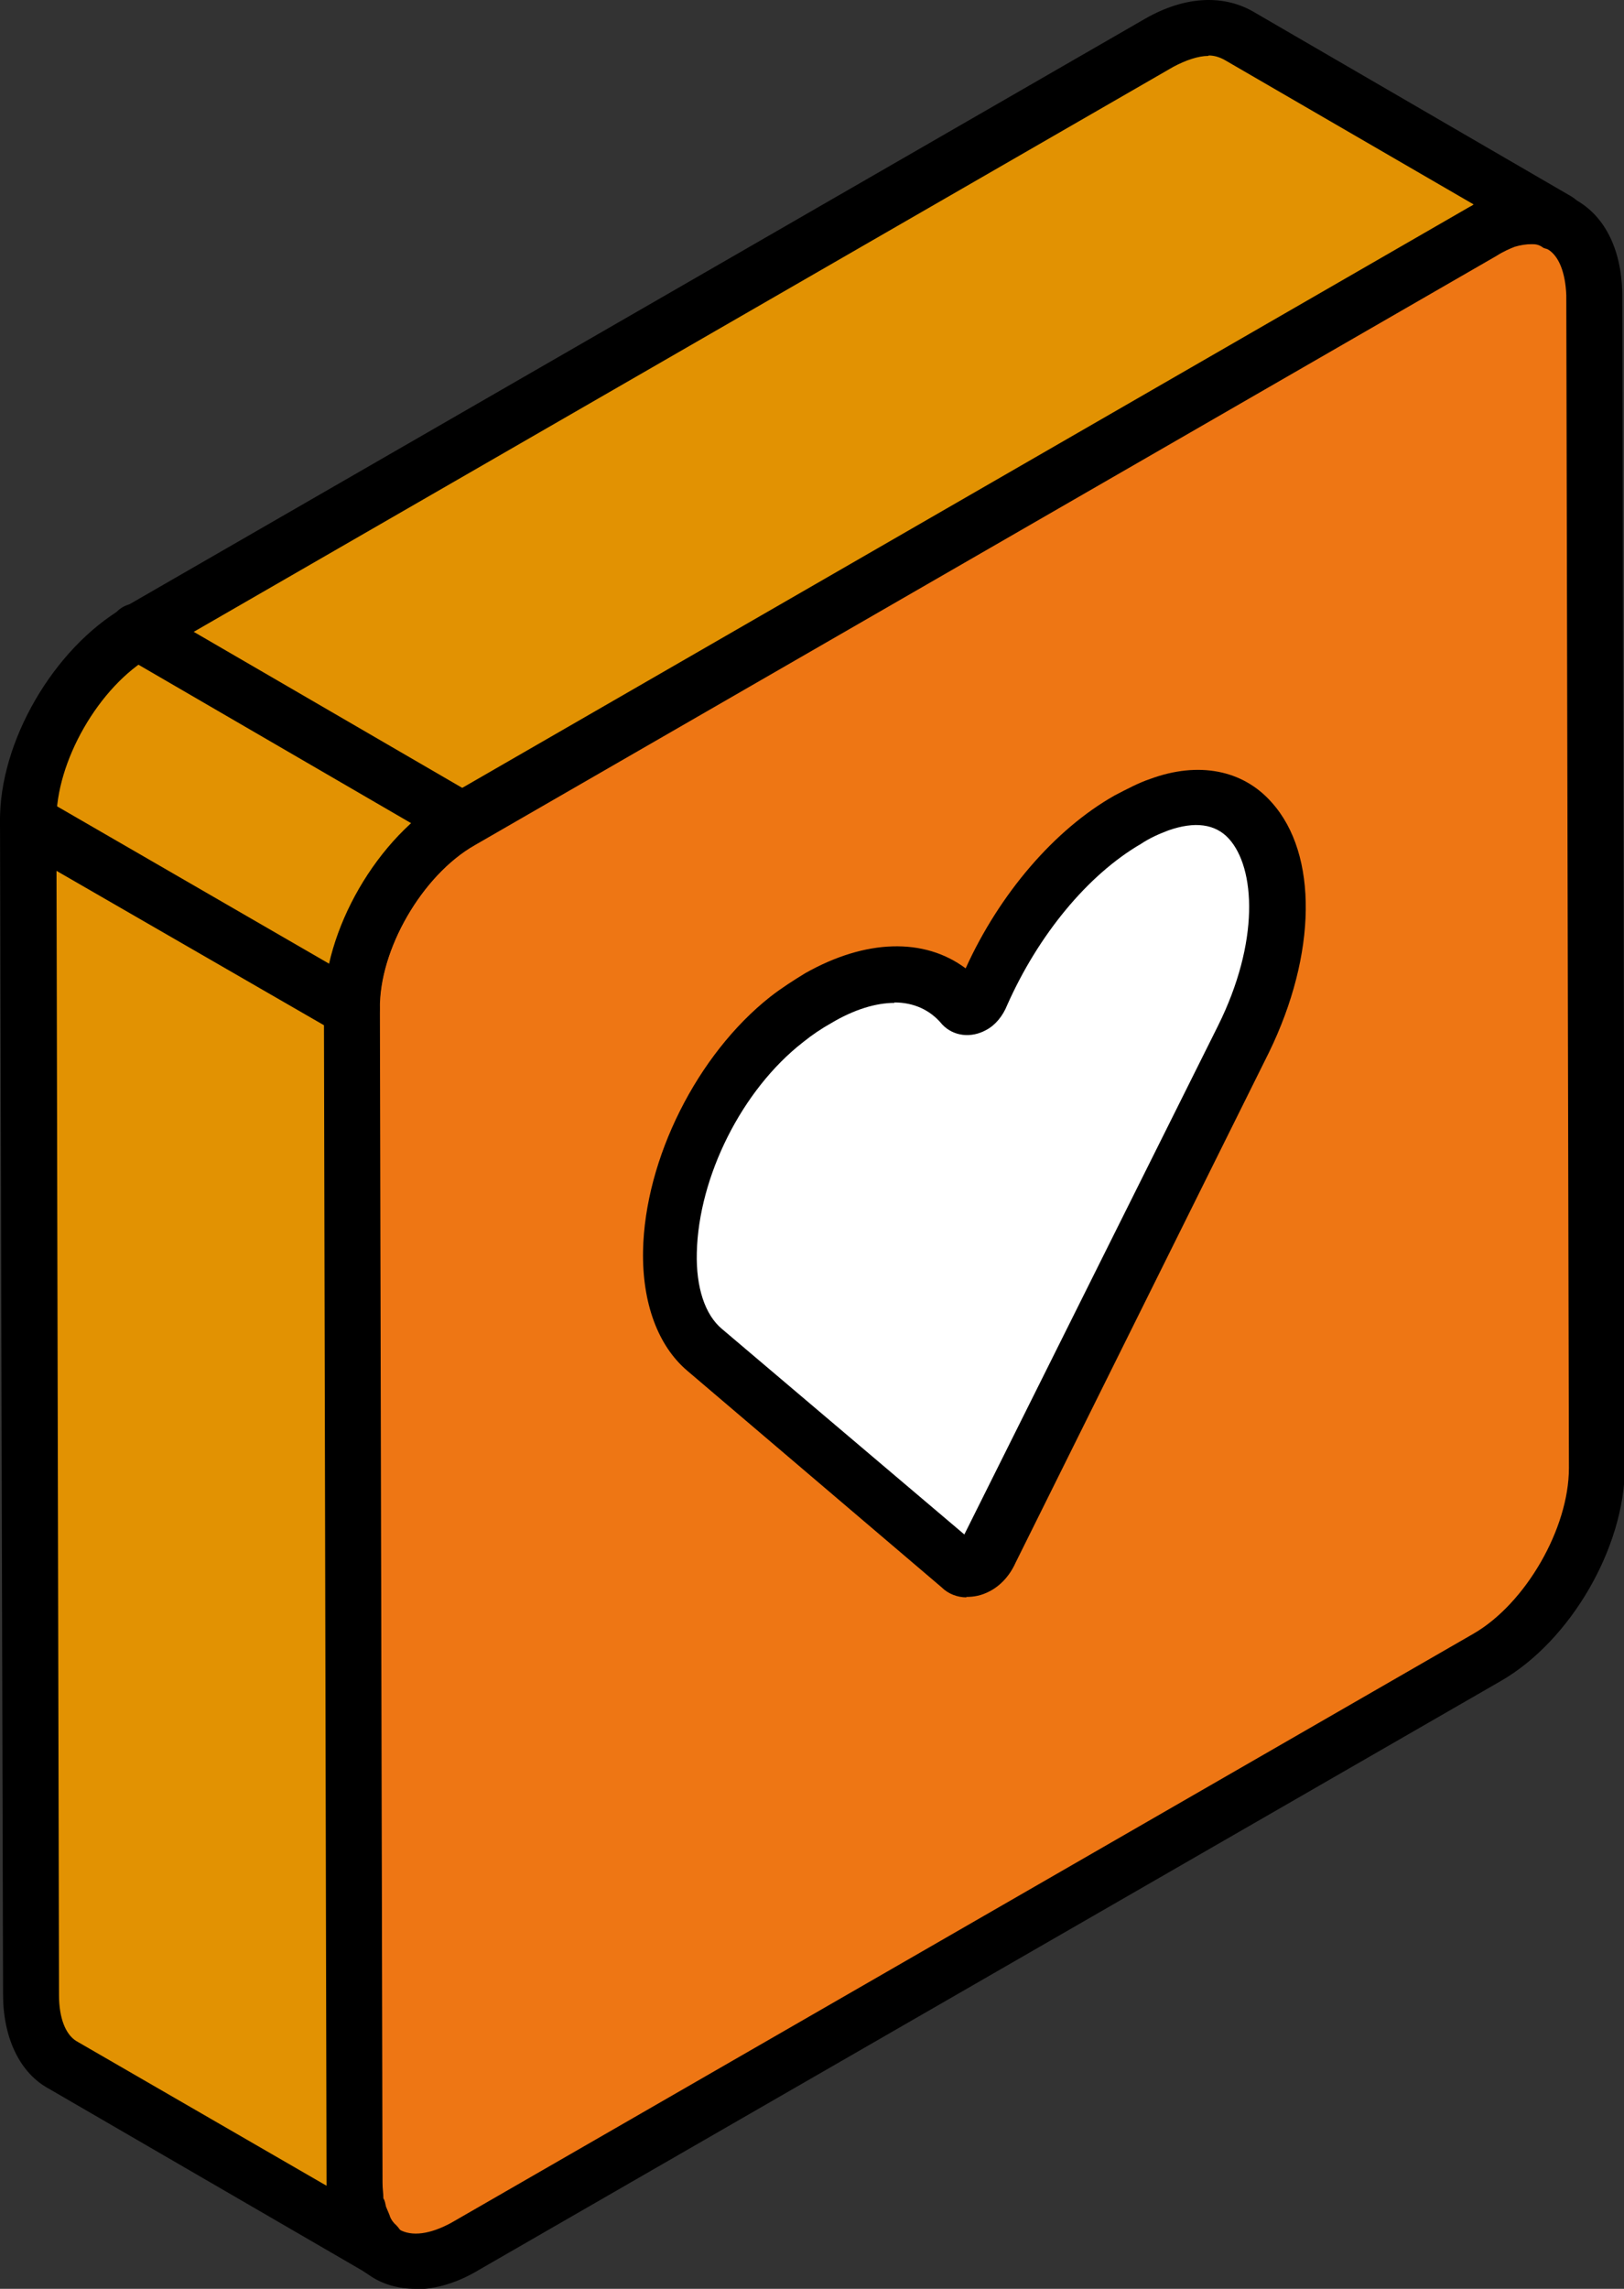 <svg width="88" height="124" viewBox="0 0 88 124" fill="none" xmlns="http://www.w3.org/2000/svg">
<rect x="0" y="0" width="88" height="124" fill="#333333" stroke="none"/>
<g id="Mode_Isolation" clip-path="url(#clip0_860_20191)">
<g id="Group">
<g id="Group_2">
<path id="Vector" d="M86.507 79.441C86.507 83.25 83.878 87.818 80.562 89.711L25.156 121.634C23.427 122.628 21.887 122.722 20.798 121.989C20.703 121.941 20.656 121.847 20.561 121.847L20.324 121.61C20.063 121.35 19.779 120.924 19.59 120.474C19.448 120.237 19.4 120.024 19.353 119.74C19.305 119.598 19.258 119.433 19.211 119.291C19.163 118.983 19.116 118.605 19.116 118.25L18.974 54.712C18.926 50.949 21.603 46.382 24.919 44.489L80.278 12.566C80.728 12.305 81.225 12.116 81.675 11.927C82.457 11.737 83.073 11.69 83.712 11.785C83.855 11.832 84.02 11.879 84.162 11.927C84.21 11.927 84.257 11.974 84.305 11.974C84.305 11.974 84.352 12.021 84.399 12.021C85.536 12.613 86.247 13.962 86.294 15.926L86.436 79.417L86.507 79.441Z" fill="#EE7614"/>
<path id="Vector_2" d="M22.503 124C21.603 124 20.727 123.763 20.016 123.266C19.874 123.172 19.661 123.03 19.519 122.912C18.784 122.178 18.429 121.563 18.216 120.924C18.121 120.734 17.979 120.379 17.955 119.977L17.86 119.622C17.766 119.078 17.718 118.628 17.718 118.226L17.576 54.688C17.529 50.428 20.466 45.317 24.28 43.14L79.638 11.217C80.183 10.909 80.775 10.673 81.273 10.483C82.362 10.176 83.262 10.176 84.091 10.294C84.328 10.341 84.541 10.389 84.778 10.531C84.921 10.578 85.039 10.625 85.134 10.673C85.134 10.673 85.181 10.673 85.181 10.72C86.91 11.572 87.858 13.441 87.905 15.879L88.047 79.464C88.047 83.818 85.11 88.882 81.344 91.06L25.938 122.983C24.801 123.669 23.617 124.024 22.527 124.024L22.503 124ZM82.978 13.228C82.718 13.228 82.386 13.276 82.078 13.37C81.841 13.465 81.486 13.607 81.083 13.867L25.725 45.79C22.859 47.423 20.514 51.493 20.561 54.712L20.703 118.297C20.703 118.605 20.75 118.889 20.75 119.149L20.845 119.409C20.845 119.409 21.035 119.953 21.082 120.048C21.129 120.237 21.271 120.45 21.437 120.592C21.39 120.592 21.532 120.687 21.627 120.782C22.314 121.184 23.309 121.042 24.446 120.427L79.851 88.504C82.67 86.871 85.015 82.801 85.015 79.535L84.873 15.997C84.826 14.767 84.471 13.867 83.878 13.512C83.784 13.465 83.689 13.465 83.618 13.418C83.428 13.276 83.262 13.228 83.025 13.228H82.978Z" fill="black"/>
</g>
<g id="Group_3">
<path id="Vector_3" d="M84.376 11.95L84.234 11.903C84.091 11.808 83.926 11.761 83.784 11.761C83.191 11.619 82.504 11.666 81.746 11.903C81.296 12.045 80.846 12.258 80.349 12.542L24.991 44.465C21.722 46.358 18.997 50.949 19.045 54.688L19.187 118.226C19.187 118.581 19.234 118.959 19.282 119.267C19.282 119.409 19.329 119.575 19.424 119.717C19.471 119.977 19.566 120.214 19.661 120.45C19.803 120.9 20.111 121.302 20.395 121.586L20.632 121.823L3.458 111.86C2.369 111.269 1.729 109.92 1.729 108.05L1.587 44.512C1.54 40.702 4.216 36.135 7.533 34.242L62.844 2.319C64.525 1.372 66.018 1.278 67.107 1.917L84.376 11.974V11.95Z" fill="#E29202"/>
<path id="Vector_4" d="M20.467 123.314C20.23 123.314 20.064 123.267 19.827 123.125L2.654 113.162C1.067 112.31 0.166 110.394 0.166 108.051L0.001 44.513C-0.047 40.206 2.89 35.142 6.704 32.917L62.086 0.994C64.171 -0.189 66.208 -0.307 67.842 0.592L85.158 10.649C85.75 11.004 86.011 11.691 85.845 12.377C85.608 13.181 84.85 13.678 83.855 13.418C83.76 13.371 83.618 13.371 83.547 13.276C83.097 13.181 82.647 13.181 82.102 13.323C81.865 13.371 81.51 13.56 81.107 13.82L25.749 45.743C22.883 47.376 20.538 51.446 20.585 54.664L20.727 118.25C20.727 118.558 20.775 118.842 20.775 119.102C20.869 119.244 20.869 119.362 20.917 119.552C20.964 119.646 21.059 119.906 21.106 120.001C21.154 120.19 21.296 120.403 21.462 120.545C22.006 121.09 22.196 122.036 21.698 122.675C21.438 123.077 20.964 123.314 20.514 123.314H20.467ZM65.474 3.029C64.929 3.029 64.242 3.266 63.578 3.621L8.22 35.544C5.354 37.177 3.009 41.294 3.056 44.513L3.198 108.098C3.198 109.329 3.554 110.228 4.146 110.583L17.695 118.416V118.226L17.553 54.688C17.506 50.429 20.443 45.317 24.257 43.14L79.615 11.217C79.615 11.217 79.805 11.123 79.852 11.075L66.35 3.242C66.089 3.1 65.805 3.006 65.497 3.006L65.474 3.029Z" fill="black"/>
</g>
<g id="Group_4">
<path id="Vector_5" d="M61.138 44.417C61.73 44.11 62.322 43.779 62.867 43.613C68.86 41.389 71.205 48.63 67.391 56.297L53.653 83.96C53.463 84.363 53.155 84.741 52.847 84.859C52.539 85.049 52.255 85.049 52.042 84.859L38.208 73.075C34.395 69.809 36.669 59.894 42.661 55.185C43.206 54.735 43.798 54.38 44.391 54.002C47.707 52.108 50.597 52.416 52.279 54.404C52.421 54.546 52.587 54.546 52.824 54.451C53.013 54.356 53.179 54.144 53.321 53.812C54.955 49.955 57.845 46.287 61.162 44.394L61.138 44.417Z" fill="white"/>
<path id="Vector_6" d="M52.374 86.54C51.876 86.54 51.379 86.35 51.023 85.995L37.237 74.258C35.65 72.909 34.797 70.59 34.845 67.774C34.939 62.781 37.782 57.125 41.738 54.002C42.377 53.505 43.017 53.102 43.633 52.724C46.902 50.878 50.076 50.783 52.326 52.463C54.15 48.44 57.135 44.938 60.404 43.092C61.091 42.737 61.707 42.406 62.346 42.193C64.928 41.246 67.344 41.696 68.908 43.471C71.442 46.287 71.347 51.706 68.766 57.007L55.027 84.67C54.719 85.356 54.221 85.901 53.629 86.208C53.179 86.445 52.776 86.516 52.35 86.516L52.374 86.54ZM52.918 83.676L52.966 83.724C52.966 83.724 52.966 83.724 52.918 83.676ZM48.465 54.333C47.47 54.333 46.286 54.688 45.054 55.421C44.509 55.729 44.012 56.06 43.514 56.463C40.198 59.042 37.853 63.751 37.758 67.869C37.711 69.762 38.208 71.229 39.108 71.986L52.255 83.132L65.994 55.587C68.268 51.02 68.031 47.021 66.586 45.435C65.852 44.63 64.739 44.489 63.317 44.986C62.82 45.175 62.322 45.388 61.825 45.719C58.935 47.399 56.258 50.665 54.577 54.451C54.34 55.043 53.937 55.54 53.44 55.8C52.634 56.25 51.663 56.155 51.047 55.492C50.407 54.711 49.507 54.309 48.465 54.309V54.333Z" fill="black"/>
</g>
</g>
<path id="Vector_7" d="M24.991 45.956C24.73 45.956 24.493 45.908 24.209 45.719L6.656 35.52C5.922 35.117 5.709 34.171 6.112 33.437C6.514 32.704 7.462 32.491 8.196 32.893L25.749 43.092C26.483 43.495 26.696 44.441 26.294 45.175C25.986 45.672 25.488 45.956 24.991 45.956Z" fill="black"/>
<path id="Vector_8" d="M19.069 56.202C18.808 56.202 18.571 56.155 18.287 55.966L0.735 45.837C0 45.435 -0.213 44.489 0.19 43.755C0.592 43.021 1.54 42.808 2.274 43.211L19.827 53.363C20.561 53.765 20.774 54.712 20.372 55.445C20.111 55.942 19.566 56.226 19.069 56.226V56.202Z" fill="black"/>
</g>
<defs>
<clipPath id="clip0_860_20191">
<rect width="88" height="124" fill="white"/>
</clipPath>
</defs>
</svg>
